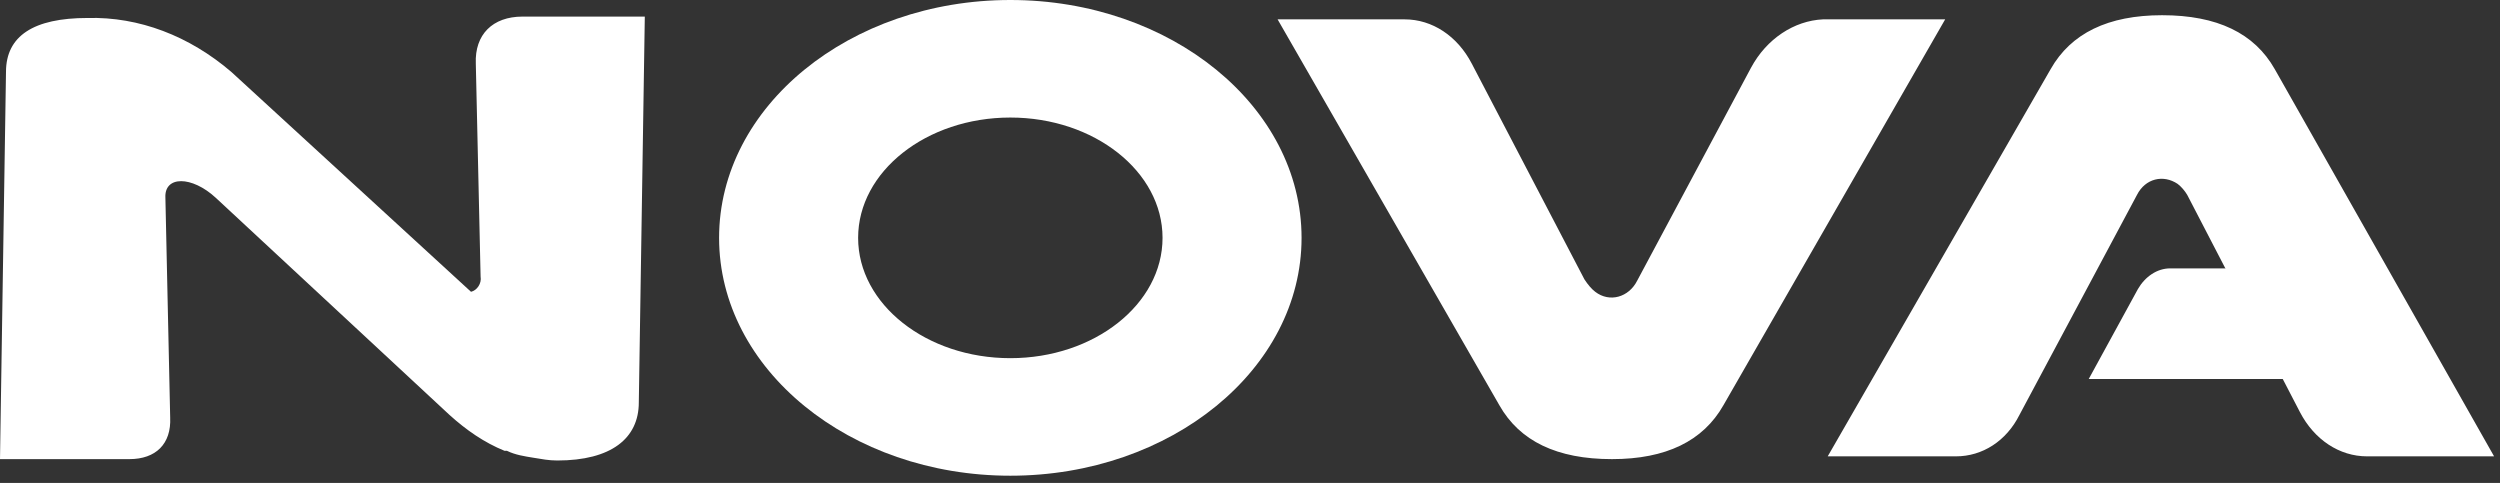 <?xml version="1.0" encoding="UTF-8"?>
<svg xmlns="http://www.w3.org/2000/svg" width="176" height="34" viewBox="0 0 176 34" fill="none">
  <rect x="0" y="0" width="176" height="34" fill="#333333" stroke="none"/>
  <g clip-path="url(#clip0_2667_147)">
    <path d="M71.127 0C59.821 0 50.624 7.496 50.624 16.745C50.624 25.994 59.821 33.49 71.127 33.49C82.434 33.49 91.63 25.994 91.63 16.745C91.63 7.496 82.434 0 71.127 0ZM81.843 16.745C81.843 21.418 77.034 25.215 71.127 25.215C65.221 25.215 60.412 21.418 60.412 16.745C60.412 12.072 65.221 8.275 71.127 8.275C77.034 8.275 81.843 12.072 81.843 16.745Z" fill="white"></path>
    <path d="M123.271 4.77L115.256 19.763C114.665 20.931 113.315 21.321 112.303 20.542C112.049 20.347 111.796 20.055 111.543 19.666L103.612 4.478C102.6 2.531 100.828 1.363 98.887 1.363H89.943L105.553 28.525C106.987 31.056 109.603 32.322 113.484 32.322C117.281 32.322 119.896 31.056 121.331 28.525L136.94 1.363H128.334C126.309 1.46 124.368 2.726 123.271 4.77ZM160.143 4.868C158.709 2.337 156.093 1.071 152.212 1.071C148.415 1.071 145.799 2.337 144.365 4.868L128.671 32.127H137.699C139.556 32.127 141.243 31.056 142.171 29.207L150.44 13.727C151.031 12.559 152.296 12.267 153.309 12.948C153.562 13.143 153.815 13.435 153.984 13.727L161.915 29.012C162.927 30.959 164.699 32.127 166.64 32.127H175.584L160.143 4.868Z" fill="white"></path>
    <path d="M45.394 1.168L44.972 28.33C44.972 30.862 43.031 32.419 39.234 32.419C38.644 32.419 38.137 32.322 37.547 32.224C36.956 32.127 36.281 32.03 35.69 31.738H35.522C34.087 31.154 32.822 30.277 31.64 29.206L15.187 13.922C13.5 12.364 11.559 12.364 11.644 13.922L11.981 29.401C12.066 31.251 10.969 32.322 9.112 32.322H0L0.422 5.062C0.422 2.531 2.362 1.266 6.159 1.266C9.787 1.168 13.331 2.531 16.284 5.062L33.159 20.542C33.581 20.445 33.919 19.958 33.834 19.471L33.497 4.478C33.412 2.434 34.678 1.168 36.787 1.168H45.394Z" fill="white"></path>
    <path d="M162.657 26.681H147.469C147.3 26.681 147.216 26.681 147.047 26.681L150.507 20.353C151.013 19.477 151.857 18.893 152.785 18.893H162.657V26.681Z" fill="white"></path>
  </g>
  <defs>
    <clipPath id="clip0_2667_147">
      <rect width="175.752" height="33.588" fill="white"></rect>
    </clipPath>
  </defs>
</svg>
